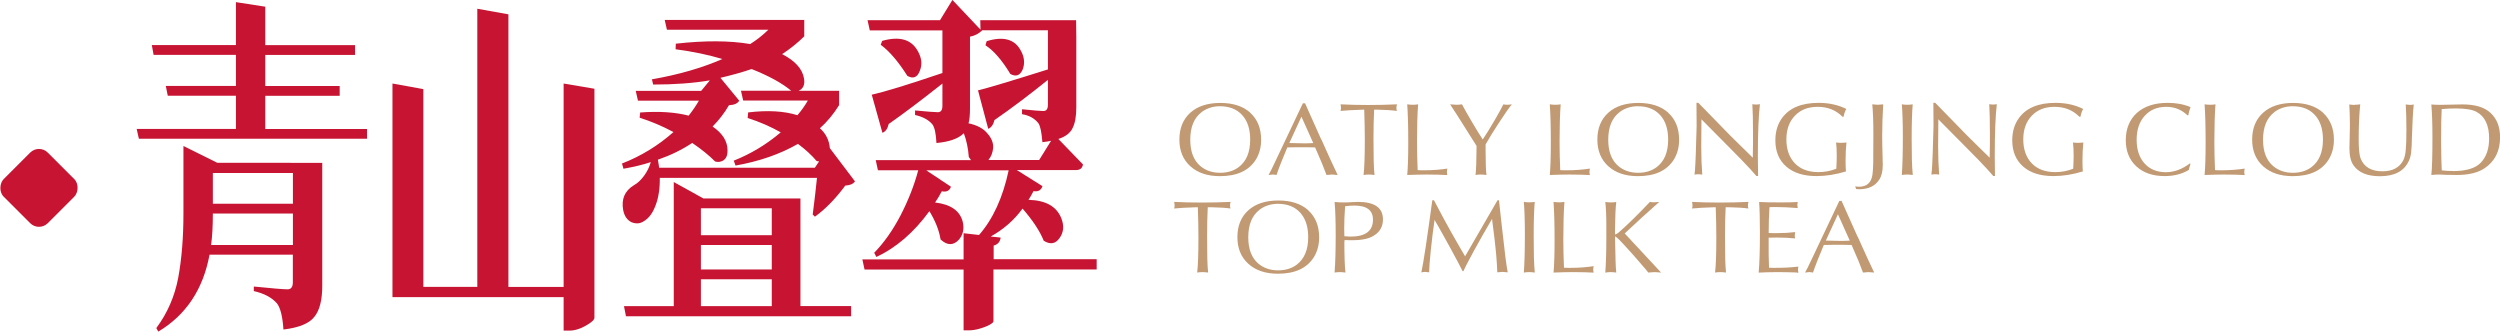 <?xml version="1.0" encoding="UTF-8"?>
<svg id="_图层_2" data-name="图层 2" xmlns="http://www.w3.org/2000/svg" viewBox="0 0 340.03 45.11">
  <defs>
    <style>
      .cls-1 {
        fill: #c71432;
      }

      .cls-2 {
        fill: #c19a74;
      }
    </style>
  </defs>
  <g id="_图层_1-2" data-name="图层 1">
    <g>
      <g>
        <path class="cls-1" d="m49.92,17.54v1.33h-31.03l-.3-1.33h13.5v-4.52h-9.27l-.27-1.33h9.54v-4.23h-11.2l-.24-1.33h11.44V.29l3.99.62v5.23h12.21v1.33h-12.21v4.23h10.12v1.33h-10.12v4.52h13.84Zm-10.42,4.61h4.33v16.73c0,1.9-.35,3.3-1.05,4.18-.68.92-2.09,1.5-4.23,1.76-.11-1.71-.39-2.88-.85-3.52-.7-.82-1.76-1.39-3.18-1.71v-.62c2.48.25,4.01.38,4.6.38.47,0,.71-.32.71-.95v-3.76h-11.33c-.88,4.72-3.2,8.21-6.97,10.46l-.27-.48c1.51-2.03,2.5-4.31,2.98-6.84.47-2.54.71-5.45.71-8.75v-9.17l4.6,2.28h9.95Zm-10.79,11.17h11.13v-4.28h-10.89c0,1.71-.08,3.14-.24,4.28Zm11.13-9.79h-10.89v4.18h10.89v-4.18Z"/>
        <path class="cls-1" d="m76.65,11.36l4.2.71v31.14c0,.29-.4.65-1.18,1.09-.77.44-1.52.67-2.27.67h-.74v-4.56h-23.28V11.36l4.2.76v26.9h7.34V1.19l4.23.76v37.08h7.51V11.36Z"/>
        <path class="cls-1" d="m111.09,24.19h-21.35c.02,1.46-.17,2.71-.58,3.76-.38,1.01-.89,1.71-1.52,2.09-.52.38-1.09.44-1.73.19-.61-.29-.99-.84-1.15-1.66-.27-1.49.21-2.61,1.46-3.38.47-.25.92-.67,1.35-1.24.43-.57.74-1.2.95-1.9-1.06.35-2.3.65-3.72.9l-.2-.71c2.59-1.01,4.93-2.44,7-4.28-1.47-.79-3-1.44-4.6-1.95l.07-.71c2.55-.19,4.75-.05,6.6.43.59-.76,1.05-1.44,1.39-2.04h-8.29l-.3-1.33h8.9l1.18-1.43c-2.23.38-4.8.57-7.71.57l-.17-.71c3.61-.63,6.8-1.55,9.58-2.76-1.85-.57-3.97-1.01-6.36-1.33l.03-.76c3.95-.44,7.32-.43,10.12.05.9-.57,1.73-1.22,2.47-1.95h-13.8l-.3-1.33h18.98v2.23c-.9.89-1.91,1.7-3.01,2.42,1.78.92,2.77,2.03,2.98,3.33.14.82-.11,1.38-.74,1.66h5.51v1.95c-.77,1.24-1.64,2.28-2.61,3.14.81.73,1.26,1.63,1.35,2.71l3.42,4.52c-.25.35-.69.54-1.32.57-1.31,1.77-2.68,3.18-4.13,4.23l-.3-.29c.25-1.93.44-3.6.58-4.99Zm4.67,17.45v1.38h-30.62l-.27-1.38h6.77v-16.88l4.03,2.23h13.2v14.64h6.9Zm-17.76-31.04l2.54,3.09c-.2.38-.67.59-1.39.62-.61,1.05-1.35,2.01-2.23,2.9,1.35.92,2.03,2,2.03,3.23.02.82-.27,1.33-.88,1.52-.25.09-.52.09-.81,0-.81-.82-1.85-1.66-3.11-2.52-1.38.92-2.93,1.68-4.67,2.28.09.51.15.87.17,1.09h21.18l.58-.86c-.14,0-.25-.02-.34-.05-.7-.82-1.55-1.6-2.54-2.33-2.44,1.4-5.27,2.38-8.49,2.95l-.24-.67c2.32-.92,4.45-2.2,6.39-3.85-1.4-.79-2.9-1.44-4.5-1.95l.07-.76c2.66-.32,4.89-.19,6.7.38.54-.63,1.02-1.3,1.42-2h-8.8l-.3-1.33h6.83c-1.26-1.05-3.06-2.03-5.38-2.95-1.2.41-2.61.81-4.23,1.19Zm6.97,17.73h-9.64v3.66h9.64v-3.66Zm0,8.32v-3.33h-9.64v3.33h9.64Zm-9.64,1.33v3.66h9.64v-3.66h-9.64Z"/>
        <path class="cls-1" d="m149.16,35.27v1.38h-14.04v7.04c0,.13-.17.29-.51.48-.34.19-.78.36-1.32.52-.54.16-1.05.24-1.52.24h-.71v-8.27h-13.47l-.3-1.38h13.77v-3.56l2.1.24c1.89-2.15,3.24-5.09,4.03-8.79h-11.2l3.35,2.23c-.18.54-.6.75-1.25.62-.29.57-.6,1.08-.91,1.52,2.12.25,3.37,1.12,3.76,2.61.23.98.04,1.81-.54,2.47-.74.79-1.57.78-2.47-.05-.2-1.24-.71-2.52-1.52-3.85-2.1,2.88-4.5,4.96-7.21,6.23l-.3-.57c1.33-1.36,2.53-3.06,3.59-5.09,1.06-2.06,1.86-4.1,2.4-6.13h-5.48l-.3-1.38h12.96l-.3-.43c-.09-1.2-.32-2.28-.68-3.23-.72.73-1.96,1.17-3.72,1.33-.07-1.33-.26-2.19-.58-2.57-.52-.6-1.3-1.01-2.33-1.24v-.62c1.67.16,2.71.24,3.11.24s.61-.29.61-.86v-3.04c-2.84,2.25-5.28,4.09-7.31,5.51-.14.63-.42,1.03-.85,1.19l-1.45-5.18c1.71-.38,4.92-1.36,9.61-2.95v-5.8h-9.88l-.3-1.38h9.85l1.69-2.76,3.82,4.04-.03-1.28h13.03l.03,2.23v9.6c0,1.24-.17,2.19-.51,2.85-.32.67-.96,1.16-1.93,1.47,1.8,1.87,2.92,3.03,3.35,3.47-.09.51-.41.76-.95.76h-8.05l3.49,2.19c-.2.57-.61.79-1.22.67-.25.48-.47.87-.68,1.19,2.35.06,3.83.9,4.47,2.52.38.98.32,1.85-.2,2.61-.56.86-1.3,1-2.2.43-.52-1.3-1.48-2.76-2.88-4.37-1.13,1.55-2.57,2.82-4.33,3.8l1.35.14c-.07.57-.38.94-.95,1.09v1.85h14.04Zm-29.37-29.19l.2-.52c2.35-.67,3.96-.21,4.84,1.38.54.95.63,1.85.27,2.71-.34.89-.9,1.11-1.69.67-1.22-1.93-2.42-3.34-3.62-4.23Zm13.8-1.95c-.45.44-1,.73-1.66.86v9.74c0,.92-.07,1.6-.2,2.04,1.17.25,2.03.71,2.57,1.38.56.63.82,1.28.78,1.95-.05.63-.26,1.19-.64,1.66h6.9l1.62-2.61c-.27.06-.67.13-1.18.19-.11-1.36-.29-2.22-.54-2.57-.52-.67-1.26-1.08-2.23-1.24v-.67c1.56.16,2.53.24,2.91.24.41,0,.61-.29.61-.86v-3.38c-2.55,2.06-4.97,3.88-7.27,5.47-.16.63-.44,1.03-.85,1.19l-1.39-5.23c1.33-.32,4.5-1.27,9.51-2.85v-5.32h-8.93Zm.44,2.04l.17-.57c2.28-.7,3.82-.27,4.64,1.28.5.89.58,1.76.24,2.61-.36.79-.91.98-1.66.57-1.13-1.87-2.26-3.17-3.38-3.9Z"/>
      </g>
      <g>
        <path class="cls-2" d="m170.04,15.33c.99.9,1.49,2.12,1.49,3.68,0,1.02-.24,1.91-.7,2.67-.94,1.52-2.57,2.28-4.9,2.28-1.7,0-3.04-.45-4.03-1.35-.99-.89-1.49-2.1-1.49-3.63s.5-2.76,1.49-3.65c.99-.89,2.35-1.33,4.08-1.33s3.08.44,4.08,1.33Zm-6.59-.09c-1.04.78-1.56,2.03-1.56,3.77,0,1.61.46,2.81,1.39,3.59.73.6,1.61.9,2.67.9.99,0,1.83-.25,2.53-.77,1.04-.79,1.56-2.03,1.56-3.74,0-1.43-.36-2.54-1.09-3.34-.73-.8-1.74-1.2-3.03-1.2-.93,0-1.75.26-2.47.78Z"/>
        <path class="cls-2" d="m179.71,18.94c.25.54.47,1.04.67,1.49l.63,1.39c.44.95.75,1.61.93,1.98-.37-.04-.63-.06-.78-.06-.16,0-.41.02-.74.06-.32-.89-.83-2.14-1.55-3.75-.4-.01-.74-.02-1.03-.02h-1.62c-.33,0-.7,0-1.13.02-.67,1.58-1.16,2.83-1.47,3.75-.2-.04-.37-.06-.51-.06l-.57.06c.13-.23.26-.48.38-.72.15-.31.37-.77.66-1.38l3.63-7.66c.05.01.1.02.14.02.05,0,.1,0,.15-.02l2.19,4.9Zm-4.35.51c.27.01.54.02.81.02.34.01.66.02.97.02h.67l.81-.03-1.61-3.59-1.65,3.59Z"/>
        <path class="cls-2" d="m186.9,14.93c-.06,1.16-.09,2.47-.09,3.92,0,1.26.01,2.28.03,3.08.02.76.06,1.38.11,1.87-.3-.04-.55-.06-.77-.06-.22,0-.47.02-.72.06.11-.9.17-2.49.17-4.77,0-1.24-.03-2.6-.08-4.11h-.25c-1.32.04-2.31.1-2.97.17.04-.13.06-.27.06-.41,0-.13-.02-.3-.06-.49,1.16.06,2.4.09,3.71.09,1.4,0,2.72-.03,3.97-.09-.05.16-.08.32-.08.46,0,.16.02.31.06.44-.62-.09-1.48-.15-2.56-.17h-.54Z"/>
        <path class="cls-2" d="m192.19,14.25c.22,0,.45-.02.69-.06-.1,1.39-.15,3.08-.15,5.07,0,1.22.03,2.51.09,3.88.17.01.35.02.54.02h.37c1.1,0,2.15-.08,3.13-.23-.04.15-.06.31-.06.48,0,.14.02.28.06.4l-1.29-.05c-.52-.01-1.02-.02-1.5-.02-.67,0-1.56.02-2.67.06.09-.98.14-2.46.14-4.43,0-2.17-.05-3.89-.14-5.18.28.04.54.06.8.06Z"/>
        <path class="cls-2" d="m199.08,17.07c-.65-1.04-1.27-2-1.85-2.88.42.04.72.06.9.06s.42-.02.72-.06c.31.6.76,1.4,1.35,2.39.56.96,1.05,1.76,1.47,2.39.45-.67.99-1.54,1.61-2.6.61-1.05,1.01-1.78,1.2-2.18.2.04.37.06.51.06.17,0,.39-.02.64-.06-.42.52-1.02,1.37-1.79,2.56-.77,1.17-1.36,2.14-1.78,2.9v.93c0,1.57.04,2.65.12,3.22-.26-.04-.55-.06-.89-.06-.15,0-.35.02-.6.06.08-.71.13-2.02.14-3.95l-1.75-2.77Z"/>
        <path class="cls-2" d="m211.58,14.25c.22,0,.45-.02.69-.06-.1,1.39-.15,3.08-.15,5.07,0,1.22.03,2.51.09,3.88.17.01.35.02.54.02h.37c1.1,0,2.15-.08,3.13-.23-.04.15-.06.31-.06.48,0,.14.02.28.06.4l-1.29-.05c-.52-.01-1.02-.02-1.5-.02-.67,0-1.56.02-2.67.06.09-.98.14-2.46.14-4.43,0-2.17-.05-3.89-.14-5.18.28.04.54.06.8.06Z"/>
        <path class="cls-2" d="m226.89,15.33c.99.9,1.49,2.12,1.49,3.68,0,1.02-.24,1.91-.7,2.67-.94,1.52-2.57,2.28-4.9,2.28-1.7,0-3.04-.45-4.03-1.35-.99-.89-1.49-2.1-1.49-3.63s.5-2.76,1.49-3.65c.99-.89,2.35-1.33,4.08-1.33s3.08.44,4.08,1.33Zm-6.59-.09c-1.04.78-1.56,2.03-1.56,3.77,0,1.61.46,2.81,1.39,3.59.73.6,1.61.9,2.67.9.99,0,1.83-.25,2.53-.77,1.04-.79,1.56-2.03,1.56-3.74,0-1.43-.36-2.54-1.09-3.34-.73-.8-1.74-1.2-3.03-1.2-.93,0-1.75.26-2.47.78Z"/>
        <path class="cls-2" d="m231,13.99c1.9,1.96,3.33,3.43,4.29,4.4l1.52,1.5c.43.43.96.95,1.59,1.56l.03-1.93v-1.47c0-1.65-.03-2.95-.09-3.88.18.03.36.05.52.05.17,0,.34-.02.51-.05-.18,1.55-.28,3.91-.28,7.06l.03,2.71h-.23c-.31-.36-.59-.68-.86-.97-.32-.35-.72-.77-1.2-1.27l-2.04-2.07c-.42-.43-.91-.93-1.49-1.5l-1.88-1.9-.03,3.69c0,1.46.05,2.74.14,3.83-.19-.03-.38-.05-.55-.05-.19,0-.36.02-.51.05.05-.3.09-.8.12-1.5.04-.71.08-1.86.12-3.43l.05-1.67-.02-3.17h.25Z"/>
        <path class="cls-2" d="m250.6,15.88c-.88-.9-2.01-1.35-3.39-1.35-1.29,0-2.31.4-3.08,1.21-.78.81-1.16,1.88-1.16,3.23s.39,2.45,1.16,3.25c.78.8,1.84,1.19,3.19,1.19.85,0,1.66-.15,2.44-.46.04-.75.06-1.33.06-1.76,0-.7-.03-1.31-.09-1.81.25.03.46.05.66.05.21,0,.46-.02.75-.05-.08.75-.12,1.59-.12,2.53,0,.57.02,1.04.05,1.41-1.39.42-2.72.63-4,.63-1.76,0-3.13-.43-4.11-1.29-.99-.86-1.49-2.05-1.49-3.57,0-1.21.31-2.22.92-3.05,1-1.37,2.66-2.05,4.96-2.05,1.42,0,2.68.28,3.77.83-.16.26-.29.61-.37,1.06h-.15Z"/>
        <path class="cls-2" d="m252.31,25.35c.25.03.41.05.51.05,1.07,0,1.69-.54,1.85-1.61.05-.3.09-.83.11-1.61l.02-3.94c0-1.71-.05-3.05-.15-4.05.34.04.59.06.75.06s.41-.02.74-.06c-.09,1.48-.14,2.9-.14,4.24,0,.81.02,1.72.05,2.73l.03,1.27c0,.86-.16,1.53-.49,2.02-.56.86-1.47,1.29-2.73,1.29l-.41-.03-.12-.37Z"/>
        <path class="cls-2" d="m259.41,14.25c.23,0,.48-.02.74-.06-.09,1.07-.14,2.64-.14,4.69,0,1.15.01,2.08.03,2.79.02.79.06,1.5.12,2.13-.3-.04-.55-.06-.77-.06s-.46.02-.72.06c.09-1.2.14-2.94.14-5.23,0-1.85-.05-3.31-.14-4.38.26.04.5.06.74.06Z"/>
        <path class="cls-2" d="m263.22,13.99c1.9,1.96,3.33,3.43,4.29,4.4l1.52,1.5c.43.43.96.95,1.59,1.56l.03-1.93v-1.47c0-1.65-.03-2.95-.09-3.88.18.03.36.05.52.05.17,0,.34-.02.51-.05-.18,1.55-.28,3.91-.28,7.06l.03,2.71h-.23c-.31-.36-.59-.68-.86-.97-.32-.35-.72-.77-1.2-1.27l-2.04-2.07c-.42-.43-.91-.93-1.49-1.5l-1.88-1.9-.03,3.69c0,1.46.05,2.74.14,3.83-.19-.03-.38-.05-.55-.05-.19,0-.36.02-.51.05.05-.3.09-.8.12-1.5.04-.71.08-1.86.12-3.43l.05-1.67-.02-3.17h.25Z"/>
        <path class="cls-2" d="m282.82,15.88c-.88-.9-2.01-1.35-3.39-1.35-1.29,0-2.31.4-3.08,1.21-.78.81-1.16,1.88-1.16,3.23s.39,2.45,1.16,3.25c.78.8,1.84,1.19,3.19,1.19.85,0,1.66-.15,2.44-.46.04-.75.06-1.33.06-1.76,0-.7-.03-1.31-.09-1.81.25.03.46.05.66.05.21,0,.46-.02.75-.05-.08.75-.12,1.59-.12,2.53,0,.57.02,1.04.05,1.41-1.39.42-2.72.63-4,.63-1.76,0-3.13-.43-4.11-1.29-.99-.86-1.49-2.05-1.49-3.57,0-1.21.31-2.22.92-3.05,1-1.37,2.66-2.05,4.96-2.05,1.42,0,2.68.28,3.77.83-.16.26-.29.61-.37,1.06h-.15Z"/>
        <path class="cls-2" d="m297.94,22.27c-.1.29-.18.57-.23.84-.93.56-2.03.84-3.29.84-1.61,0-2.9-.44-3.86-1.33-.95-.88-1.43-2.07-1.43-3.57s.51-2.8,1.53-3.71c1.02-.9,2.41-1.35,4.17-1.35,1.16,0,2.2.19,3.11.58-.15.38-.25.74-.29,1.09l-.12.03c-.81-.78-1.77-1.16-2.9-1.16-1.22,0-2.19.41-2.93,1.23-.73.81-1.09,1.89-1.09,3.25s.36,2.42,1.07,3.22c.73.8,1.7,1.19,2.91,1.19,1.12,0,2.21-.4,3.25-1.19l.09.05Z"/>
        <path class="cls-2" d="m300.64,14.25c.22,0,.45-.02.69-.06-.1,1.39-.15,3.08-.15,5.07,0,1.22.03,2.51.09,3.88.17.01.35.02.54.02h.37c1.1,0,2.15-.08,3.13-.23-.04.15-.06.31-.06.48,0,.14.02.28.06.4l-1.29-.05c-.52-.01-1.02-.02-1.5-.02-.67,0-1.56.02-2.67.06.09-.98.14-2.46.14-4.43,0-2.17-.05-3.89-.14-5.18.28.04.54.06.8.06Z"/>
        <path class="cls-2" d="m315.95,15.33c.99.9,1.49,2.12,1.49,3.68,0,1.02-.24,1.91-.7,2.67-.94,1.52-2.57,2.28-4.9,2.28-1.7,0-3.04-.45-4.03-1.35-.99-.89-1.49-2.1-1.49-3.63s.5-2.76,1.49-3.65c.99-.89,2.35-1.33,4.08-1.33s3.08.44,4.08,1.33Zm-6.59-.09c-1.04.78-1.56,2.03-1.56,3.77,0,1.61.46,2.81,1.39,3.59.73.6,1.61.9,2.67.9.99,0,1.83-.25,2.53-.77,1.04-.79,1.56-2.03,1.56-3.74,0-1.43-.36-2.54-1.09-3.34-.73-.8-1.74-1.2-3.03-1.2-.93,0-1.75.26-2.47.78Z"/>
        <path class="cls-2" d="m320.27,14.25c.21,0,.46-.02.75-.06-.14,1.35-.21,2.95-.21,4.8,0,1.26.09,2.11.26,2.56.46,1.16,1.45,1.75,2.97,1.75,1.38,0,2.33-.51,2.85-1.53.16-.34.27-.79.32-1.36.06-.56.09-1.49.09-2.77,0-1.36-.03-2.5-.09-3.43.29.04.49.06.6.06.12,0,.29-.02.49-.06-.05.41-.1,1.09-.15,2.04-.05.9-.08,1.63-.09,2.19-.02,1.11-.06,1.89-.12,2.33-.05.43-.16.82-.34,1.18-.64,1.35-1.95,2.02-3.91,2.02-1.71,0-2.9-.5-3.59-1.49-.37-.53-.55-1.3-.55-2.31l.06-2.73v-.78c0-.82-.03-1.63-.08-2.45.29.04.53.06.74.06Z"/>
        <path class="cls-2" d="m332.96,23.79c-.64-.03-1.04-.05-1.18-.05-.35,0-.71.02-1.09.06.1-.9.15-2.59.15-5.07,0-1.86-.05-3.37-.15-4.52.36.03.75.05,1.18.05l3.05-.06c1.72,0,2.99.38,3.82,1.15.87.81,1.3,1.91,1.3,3.31,0,1.89-.71,3.3-2.13,4.24-.9.6-2.16.9-3.77.9l-1.18-.02Zm.69-.52c1.78,0,3.03-.38,3.75-1.13.77-.79,1.15-1.89,1.15-3.31,0-1.79-.57-2.99-1.72-3.62-.58-.31-1.53-.46-2.83-.46-.66,0-1.3.03-1.9.09l-.06,1.69c-.01.72-.02,1.58-.02,2.6,0,.94.01,1.74.03,2.39.01.59.03,1.14.06,1.65.43.06.94.09,1.53.09Z"/>
        <path class="cls-2" d="m164.27,28.2c-.06,1.16-.09,2.47-.09,3.92,0,1.26.01,2.28.03,3.08.02.76.06,1.38.11,1.87-.3-.04-.55-.06-.77-.06-.22,0-.47.02-.72.06.11-.9.17-2.49.17-4.77,0-1.24-.03-2.6-.08-4.11h-.25c-1.32.04-2.31.1-2.97.17.04-.13.06-.27.06-.41,0-.13-.02-.3-.06-.49,1.16.06,2.4.09,3.71.09,1.4,0,2.72-.03,3.97-.09-.05.16-.08.32-.08.46,0,.16.02.31.06.44-.62-.09-1.48-.15-2.56-.17h-.54Z"/>
        <path class="cls-2" d="m177.93,28.6c.99.9,1.49,2.12,1.49,3.68,0,1.02-.24,1.91-.7,2.67-.94,1.52-2.57,2.28-4.9,2.28-1.7,0-3.04-.45-4.03-1.35-.99-.89-1.49-2.1-1.49-3.63s.5-2.76,1.49-3.65c.99-.89,2.35-1.33,4.08-1.33s3.08.44,4.08,1.33Zm-6.59-.09c-1.04.78-1.56,2.03-1.56,3.77,0,1.61.46,2.81,1.39,3.59.73.6,1.61.9,2.67.9.99,0,1.83-.25,2.53-.77,1.04-.79,1.56-2.03,1.56-3.74,0-1.43-.36-2.54-1.09-3.34-.73-.8-1.74-1.2-3.03-1.2-.93,0-1.75.26-2.47.78Z"/>
        <path class="cls-2" d="m182.85,32.9c0,1.95.05,3.34.15,4.17-.32-.04-.58-.06-.78-.06s-.43.02-.7.06c.1-1.32.15-3.02.15-5.1,0-1.89-.05-3.39-.15-4.5.37.04.77.06,1.21.06.32,0,.61,0,.89-.02.49-.03.84-.05,1.06-.05,2.28,0,3.42.79,3.42,2.38,0,.95-.4,1.68-1.21,2.19-.65.43-1.63.64-2.94.64h-.41c-.2,0-.43,0-.67-.02v.25Zm0-.77c.42.03.7.05.84.05,2.03,0,3.05-.77,3.05-2.3,0-1.28-.84-1.92-2.53-1.92-.39,0-.81.03-1.26.09-.08,1.09-.12,2.1-.12,3.03l.02,1.04Z"/>
        <path class="cls-2" d="m195.05,27.26c.29.55.53,1.01.72,1.36l.6,1.13.97,1.76.87,1.53c.26.46.61,1.07,1.06,1.82l4.41-7.62h.2l.38,3.46c.21,1.92.38,3.33.49,4.23.11.88.22,1.58.32,2.11l-.72-.06-.7.06c-.02-.74-.08-1.61-.17-2.64-.1-1.07-.27-2.52-.51-4.34l-.03-.29c-.87,1.48-1.69,2.92-2.45,4.31-.79,1.44-1.27,2.38-1.44,2.8h-.12c-.11-.23-.33-.65-.64-1.24l-1.04-1.93c-.4-.74-.77-1.41-1.12-2.02-.38-.68-.67-1.21-.89-1.56l-.12-.23c-.18,1.22-.35,2.58-.51,4.09-.15,1.49-.23,2.51-.23,3.05l-.55-.06-.23.02-.28.05c.3-1.37.79-4.64,1.49-9.81h.25Z"/>
        <path class="cls-2" d="m208,27.52c.23,0,.48-.02.74-.06-.09,1.07-.14,2.64-.14,4.69,0,1.15.01,2.08.03,2.79.02.79.06,1.5.12,2.13-.3-.04-.55-.06-.77-.06s-.46.02-.72.06c.09-1.2.14-2.94.14-5.23,0-1.85-.05-3.31-.14-4.38.26.04.5.06.74.06Z"/>
        <path class="cls-2" d="m212.09,27.52c.22,0,.45-.02.69-.06-.1,1.39-.15,3.08-.15,5.07,0,1.22.03,2.51.09,3.88.17.01.35.02.54.02h.37c1.1,0,2.15-.08,3.13-.23-.04.15-.06.31-.06.48,0,.14.02.28.06.4l-1.29-.05c-.52-.01-1.02-.02-1.5-.02-.67,0-1.56.02-2.67.06.09-.98.14-2.46.14-4.43,0-2.17-.05-3.89-.14-5.18.28.04.54.06.8.06Z"/>
        <path class="cls-2" d="m219.64,31.89c.17-.02.37-.13.6-.34,1.08-.94,2.47-2.3,4.17-4.09.2.04.39.06.55.06s.4-.02.72-.06c-1.65,1.46-3.22,2.89-4.7,4.29l4.95,5.32c-.49-.04-.78-.06-.87-.06s-.38.02-.87.06l-.44-.54c-1.17-1.37-2.11-2.43-2.82-3.19-.72-.78-1.14-1.17-1.27-1.19l.08,3.48c.02.56.05,1.04.09,1.44-.29-.04-.55-.06-.8-.06-.1,0-.21,0-.34.02l-.35.05c.09-1.19.14-2.79.14-4.81v-1.69c0-1.31-.05-2.34-.14-3.11.28.04.54.06.8.06s.5-.02.69-.06c-.09.77-.15,2-.17,3.71v.72Z"/>
        <path class="cls-2" d="m234.71,28.2c-.06,1.16-.09,2.47-.09,3.92,0,1.26.01,2.28.03,3.08.02.76.06,1.38.11,1.87-.3-.04-.55-.06-.77-.06-.22,0-.47.02-.72.06.11-.9.17-2.49.17-4.77,0-1.24-.03-2.6-.08-4.11h-.25c-1.32.04-2.31.1-2.97.17.04-.13.06-.27.06-.41,0-.13-.02-.3-.06-.49,1.16.06,2.4.09,3.71.09,1.4,0,2.72-.03,3.97-.09-.05.16-.08.32-.08.46,0,.16.02.31.06.44-.62-.09-1.48-.15-2.56-.17h-.54Z"/>
        <path class="cls-2" d="m244.36,37.06c-.96-.03-1.82-.05-2.59-.05-.43,0-.89,0-1.39.02-.45.01-.84.03-1.18.05.11-1.2.17-3.01.17-5.46,0-1.87-.04-3.25-.11-4.15.57.04,1.56.06,2.97.06,1.06,0,1.82-.02,2.28-.06l-.03.23c-.01.05-.02.1-.02.15s0,.11.02.17l.03.28c-1.07-.09-2.07-.14-3-.14h-.35c-.16,0-.33,0-.49.02l-.08,1.72-.03,1.79c.2.01.41.02.61.02h.43c.97,0,1.82-.05,2.56-.14-.03.21-.05.37-.05.48s.02.23.05.38c-.77-.08-1.61-.12-2.53-.12l-1.07.02v2.24l.05,1.84c.16.01.33.02.51.02h.37c1.17,0,2.21-.06,3.11-.17-.03.15-.05.29-.05.41,0,.11.02.26.05.43l-.23-.02Z"/>
        <path class="cls-2" d="m252.68,32.21c.25.54.47,1.04.67,1.49l.63,1.39c.44.95.75,1.61.93,1.98-.37-.04-.63-.06-.78-.06-.16,0-.41.02-.74.06-.32-.89-.83-2.14-1.55-3.75-.4-.01-.74-.02-1.03-.02h-1.62c-.33,0-.7,0-1.13.02-.67,1.58-1.16,2.83-1.47,3.75-.2-.04-.37-.06-.51-.06l-.57.06c.13-.23.26-.48.38-.72.15-.31.37-.77.66-1.38l3.63-7.66c.05.01.1.02.14.02.05,0,.1,0,.15-.02l2.19,4.9Zm-4.35.51c.27.01.54.02.81.02.34.01.66.02.97.02h.67l.81-.03-1.61-3.59-1.65,3.59Z"/>
      </g>
      <rect class="cls-1" x="1.06" y="21.31" width="8.48" height="8.48" rx="1.69" ry="1.69" transform="translate(19.62 3.74) rotate(45)"/>
    </g>
  </g>
</svg>